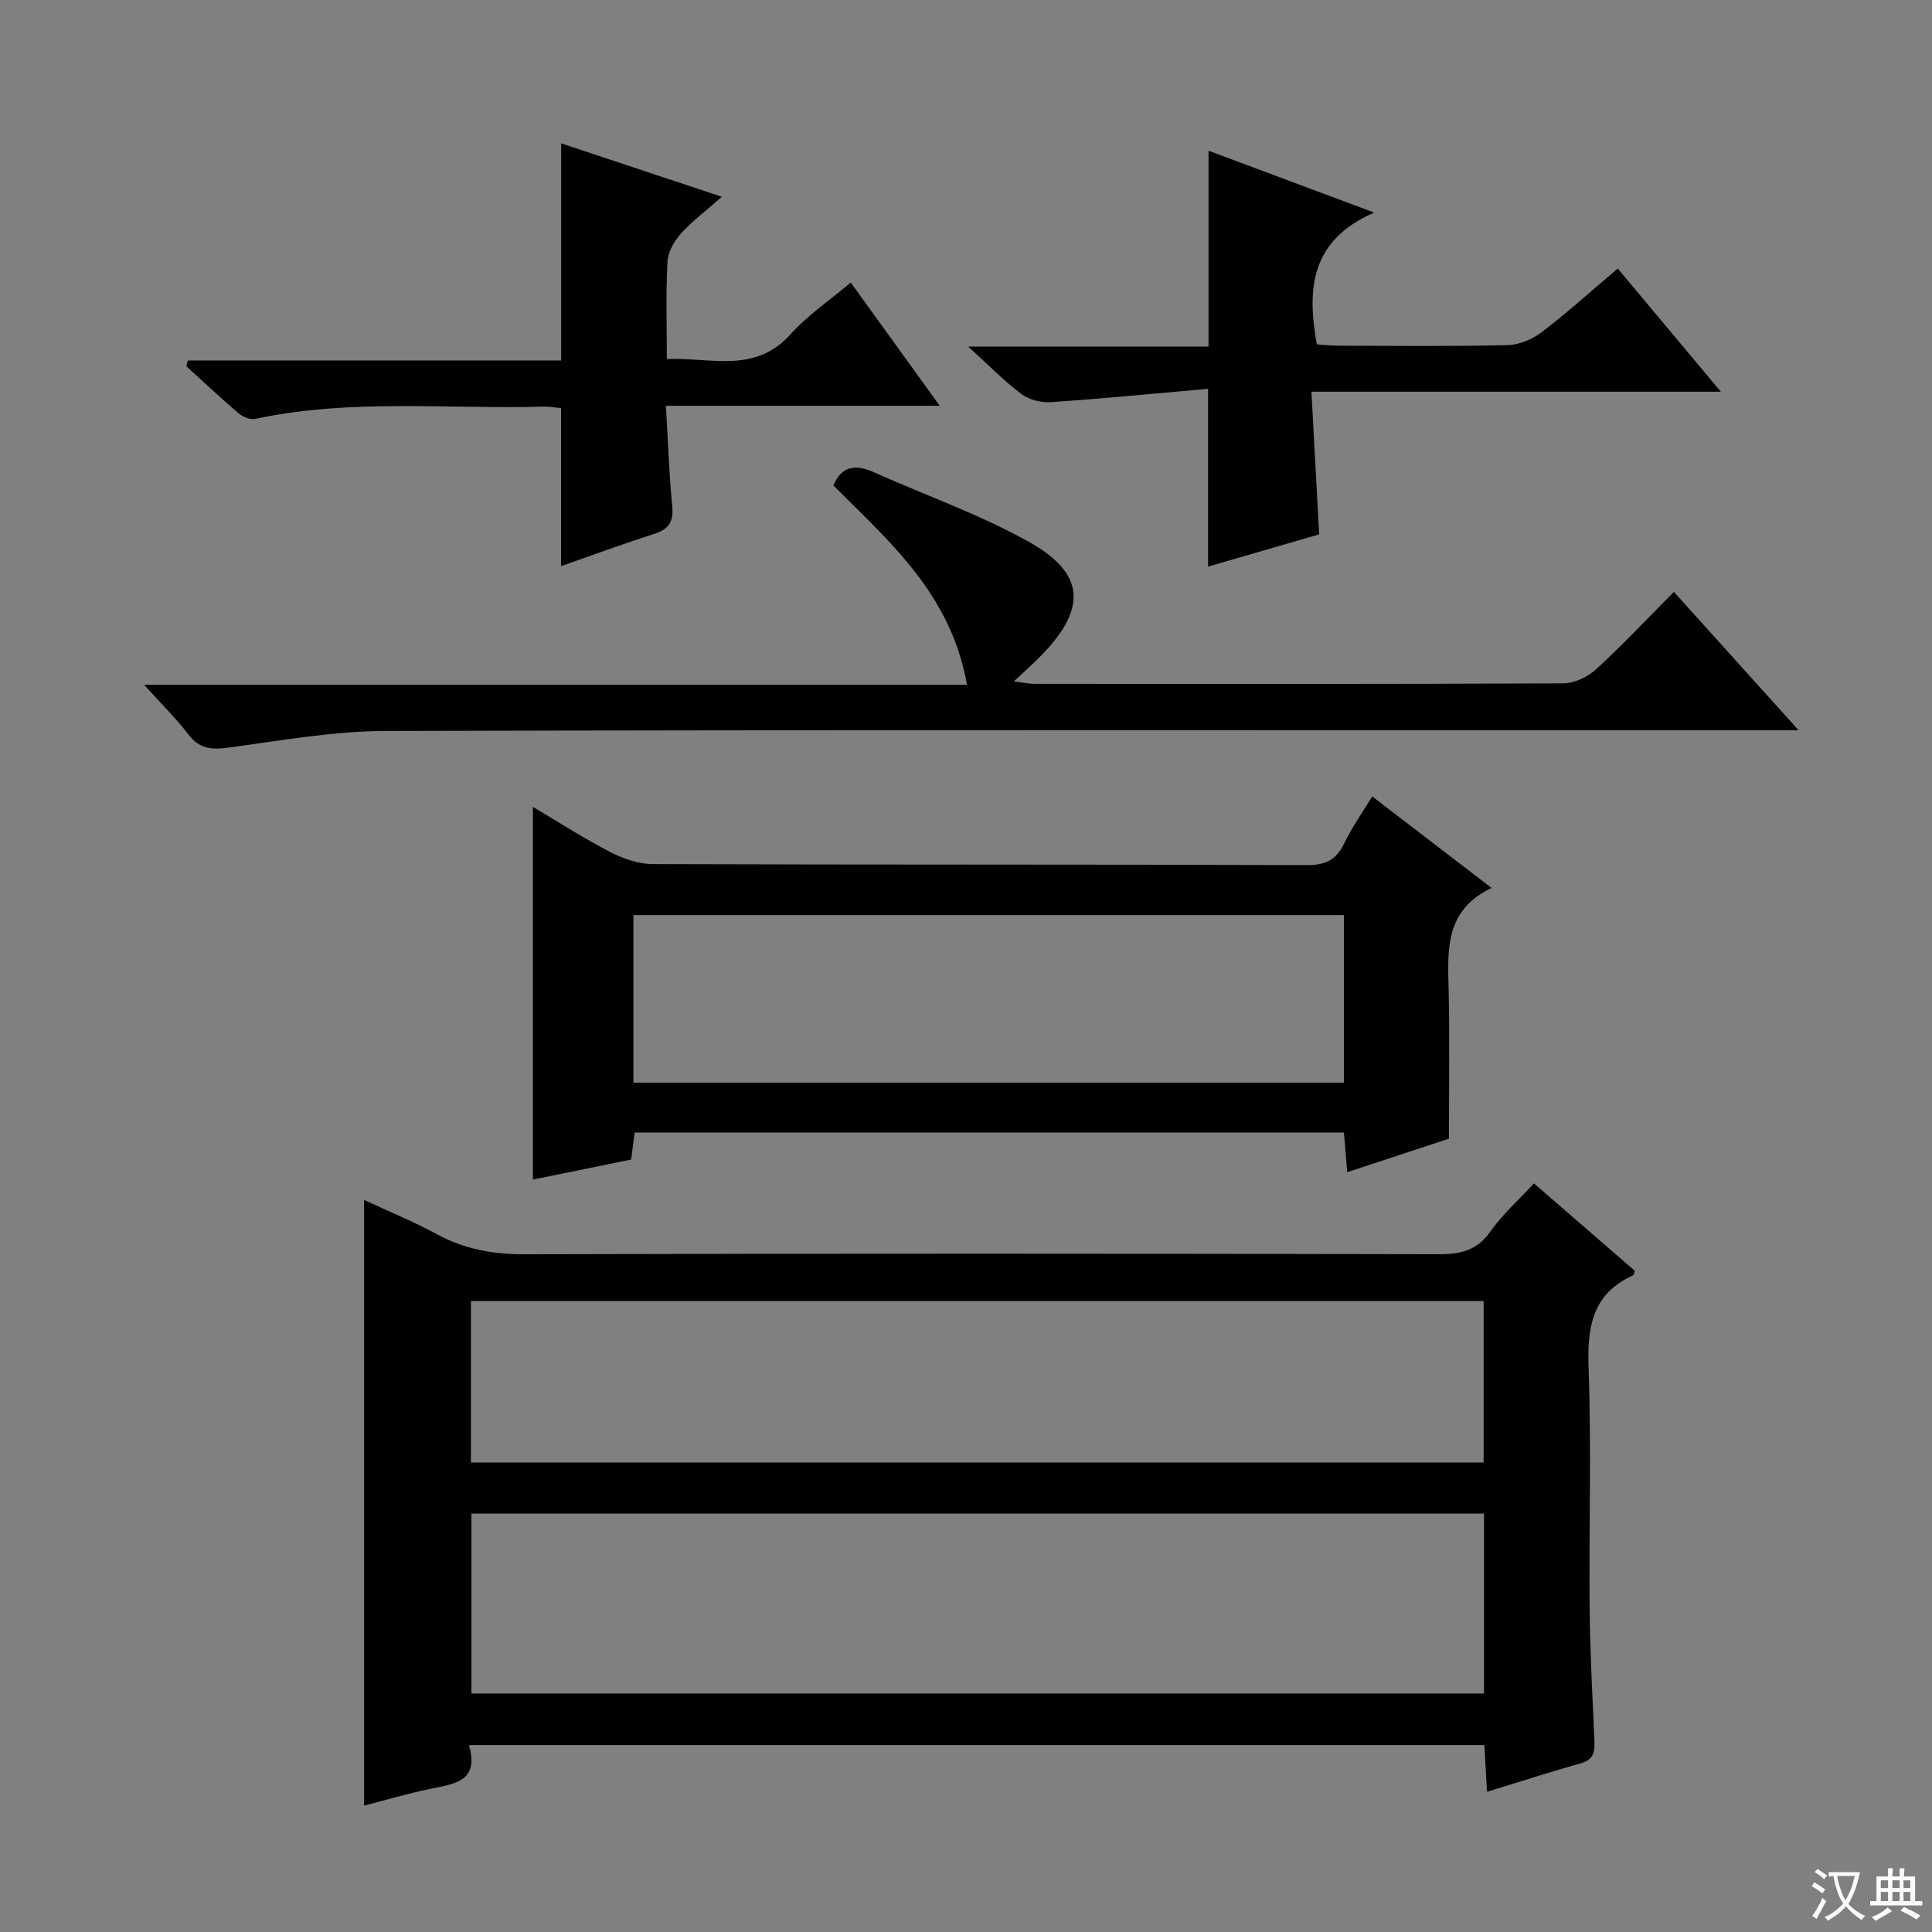 <svg enable-background="new 0 0 400 400" viewBox="0 0 400 400" xmlns="http://www.w3.org/2000/svg"><rect x="0" y="0" width="400" height="400" fill="#808080" stroke="none"/><path d="m377.9 391.2c-.2.3-.4.5-.6.8-.7-.6-1.4-1-2.2-1.5.2-.3.4-.5.5-.8.6.4 1.4.8 2.3 1.5zm-1.8 6.1c-.2-.2-.5-.4-.9-.6.4-.6.8-1.2 1.2-1.9s.7-1.3.9-1.9c.3.3.5.5.8.7-.7 1.3-1.4 2.6-2 3.7zm2.2-9c-.3.3-.5.5-.6.8-.6-.6-1.3-1.1-2-1.5.3-.3.5-.5.6-.7.6.5 1.3.9 2 1.4zm.3.2v-.9h2 4.5c-.3 1.3-.6 2.5-1 3.6s-.9 2.1-1.4 3c.4.5 1 1 1.6 1.4s1.2.8 1.9 1.1c-.3.2-.5.4-.8.8-.4-.3-1-.7-1.6-1.2s-1.2-1.1-1.6-1.6c-.5.6-1.1 1.1-1.7 1.6s-1.4.9-2.1 1.4c-.1-.3-.3-.5-.7-.8.6-.2 1.2-.5 1.9-1s1.4-1.1 2-1.8c-.5-.8-.9-1.6-1.2-2.5s-.6-2-.8-3.2c-.4.1-.7.1-1 .1zm2.5 2.7c.3 1 .7 1.7 1 2.2.3-.5.6-1.1 1-2s.6-1.9.9-3h-3.2-.4c.1.9.3 1.8.7 2.8z" fill="#fafbfa"/><path d="m396.5 388.5v1.5 3.6h1.5v.9c-.4 0-1 0-1.7 0h-7.9c-.5 0-.9 0-1.2 0v-.9h1.3v-3.5c0-.7 0-1.2 0-1.6h2.4c0-.8 0-1.4 0-1.7h1c0 .3-.1.8-.1 1.7h1.5c0-.8 0-1.4 0-1.7h1c0 .3-.1.9-.1 1.7zm-8.2 9.2c-.2-.3-.5-.5-.8-.8.8-.3 1.4-.6 1.9-.9s1-.7 1.4-1.1c.3.3.6.5.9.8-1.6 1-2.8 1.6-3.4 2zm2.6-6.8v-1.6h-1.5v1.6zm0 2.7v-1.9h-1.5v1.9zm2.4-2.7v-1.6h-1.5v1.6zm0 2.7v-1.9h-1.5v1.9zm.2 2 .7-.8c.4.2.9.5 1.6.8s1.3.7 1.8 1c-.3.3-.5.5-.8.8-.4-.3-1.5-1-3.3-1.8zm2-4.7v-1.6h-1.4v1.6zm0 2.7v-1.9h-1.4v1.9z" fill="#fafbfa"/><g fill="#010000"><path d="m317.59 245.01c7.1 6.16 14.01 12.15 20.89 18.11-.18.44-.22.87-.42.95-8.43 3.83-9.46 10.71-9.16 19.13.59 16.64.06 33.31.22 49.97.08 8.98.58 17.95.98 26.92.1 2.31.07 4.16-2.76 4.96-6.37 1.8-12.67 3.84-19.47 5.92-.19-3.36-.37-6.42-.55-9.67-70.09 0-139.81 0-210.22 0 2.2 7.64-3.14 8.04-8.12 9.08-4.52.95-8.97 2.26-13.6 3.45 0-41.68 0-83.14 0-125.39 5.06 2.35 10.19 4.44 15.03 7.07 5.72 3.11 11.62 4.19 18.14 4.17 63.14-.17 126.27-.14 189.41-.01 4.51.01 7.87-.8 10.63-4.72 2.46-3.5 5.76-6.42 9-9.94zm-10.34 68.37c-70.08 0-139.82 0-209.65 0v37.24h209.65c0-12.64 0-24.9 0-37.24zm-209.75-44.02v33.43h209.67c0-11.25 0-22.28 0-33.43-70.02 0-139.6 0-209.67 0z"/><path d="m278.93 242.69c-.26-3.09-.46-5.51-.69-8.21-48.98 0-97.72 0-146.85 0-.21 1.68-.44 3.42-.71 5.59-6.69 1.36-13.44 2.74-20.35 4.15 0-25.75 0-51.14 0-77.16 5.31 3.14 10.51 6.5 15.99 9.33 2.67 1.38 5.85 2.5 8.8 2.51 45.15.16 90.31.05 135.46.21 3.9.01 6.1-1.11 7.74-4.54 1.56-3.24 3.68-6.22 5.78-9.68 8.27 6.33 16.13 12.36 24.72 18.95-9.98 4.75-9.05 13.27-8.88 21.67.2 9.98.05 19.97.05 30.24-6.96 2.29-13.8 4.54-21.06 6.94zm-147.79-18.54h147.1c0-11.87 0-23.3 0-34.69-49.24 0-98.12 0-147.1 0z"/><path d="m200.2 141.76c-3.33-18.82-16.07-29.61-27.66-41.26 1.73-4.09 4.64-4.41 8.41-2.72 10.73 4.81 21.95 8.73 32.16 14.46 11.63 6.52 11.91 13.8 2.45 23.49-1.61 1.65-3.35 3.18-5.66 5.35 1.91.23 3.1.51 4.29.51 36.49.02 72.99.07 109.48-.11 2.32-.01 5.09-1.35 6.84-2.96 5.4-4.94 10.41-10.3 16.05-15.98 8.44 9.36 16.68 18.51 25.82 28.65-3.25 0-5.16 0-7.08 0-95.15 0-190.31-.11-285.46.15-10.88.03-21.78 2-32.62 3.46-3.48.47-5.96.22-8.22-2.74-2.5-3.28-5.47-6.19-9.18-10.3z"/><path d="m38.9 74.63h77.28c0-15.2 0-29.86 0-44.95 10.67 3.55 21.45 7.13 33.27 11.06-3.26 2.88-6.15 5.04-8.52 7.67-1.39 1.55-2.64 3.81-2.74 5.81-.34 6.47-.13 12.97-.13 20.12 9.02-.41 18.2 3.16 25.65-5.17 3.5-3.91 8-6.93 12.43-10.67 6.05 8.38 11.93 16.52 18.42 25.51-19.21 0-37.54 0-56.69 0 .44 7.4.66 14.14 1.31 20.85.32 3.27-.81 4.76-3.85 5.72-6.45 2.04-12.79 4.41-19.17 6.64 0-11.04 0-21.72 0-32.73-1.12-.1-2.4-.33-3.68-.3-19.91.54-39.95-1.7-59.71 2.55-1.04.22-2.59-.5-3.49-1.27-3.65-3.11-7.15-6.41-10.7-9.64.11-.4.21-.8.32-1.2z"/><path d="m273.12 110.63c-8.03 2.33-15.62 4.54-23 6.68 0-12.12 0-23.82 0-36.81-10.81.95-21.65 2.01-32.51 2.76-2.01.14-4.49-.46-6.07-1.63-3.55-2.65-6.67-5.87-11.09-9.88h49.76c0-13.82 0-26.87 0-40.55 10.73 4.01 21.59 8.07 34.29 12.81-13.19 5.79-13.94 15.77-11.87 27.28 1.25.08 2.84.28 4.43.28 11.66.03 23.32.16 34.98-.11 2.4-.05 5.14-1.16 7.07-2.63 5.29-4.02 10.23-8.5 15.83-13.23 6.9 8.24 13.73 16.42 21.34 25.5-28.72 0-56.26 0-84.76 0 .55 10.14 1.07 19.68 1.6 29.53z"/></g></svg>